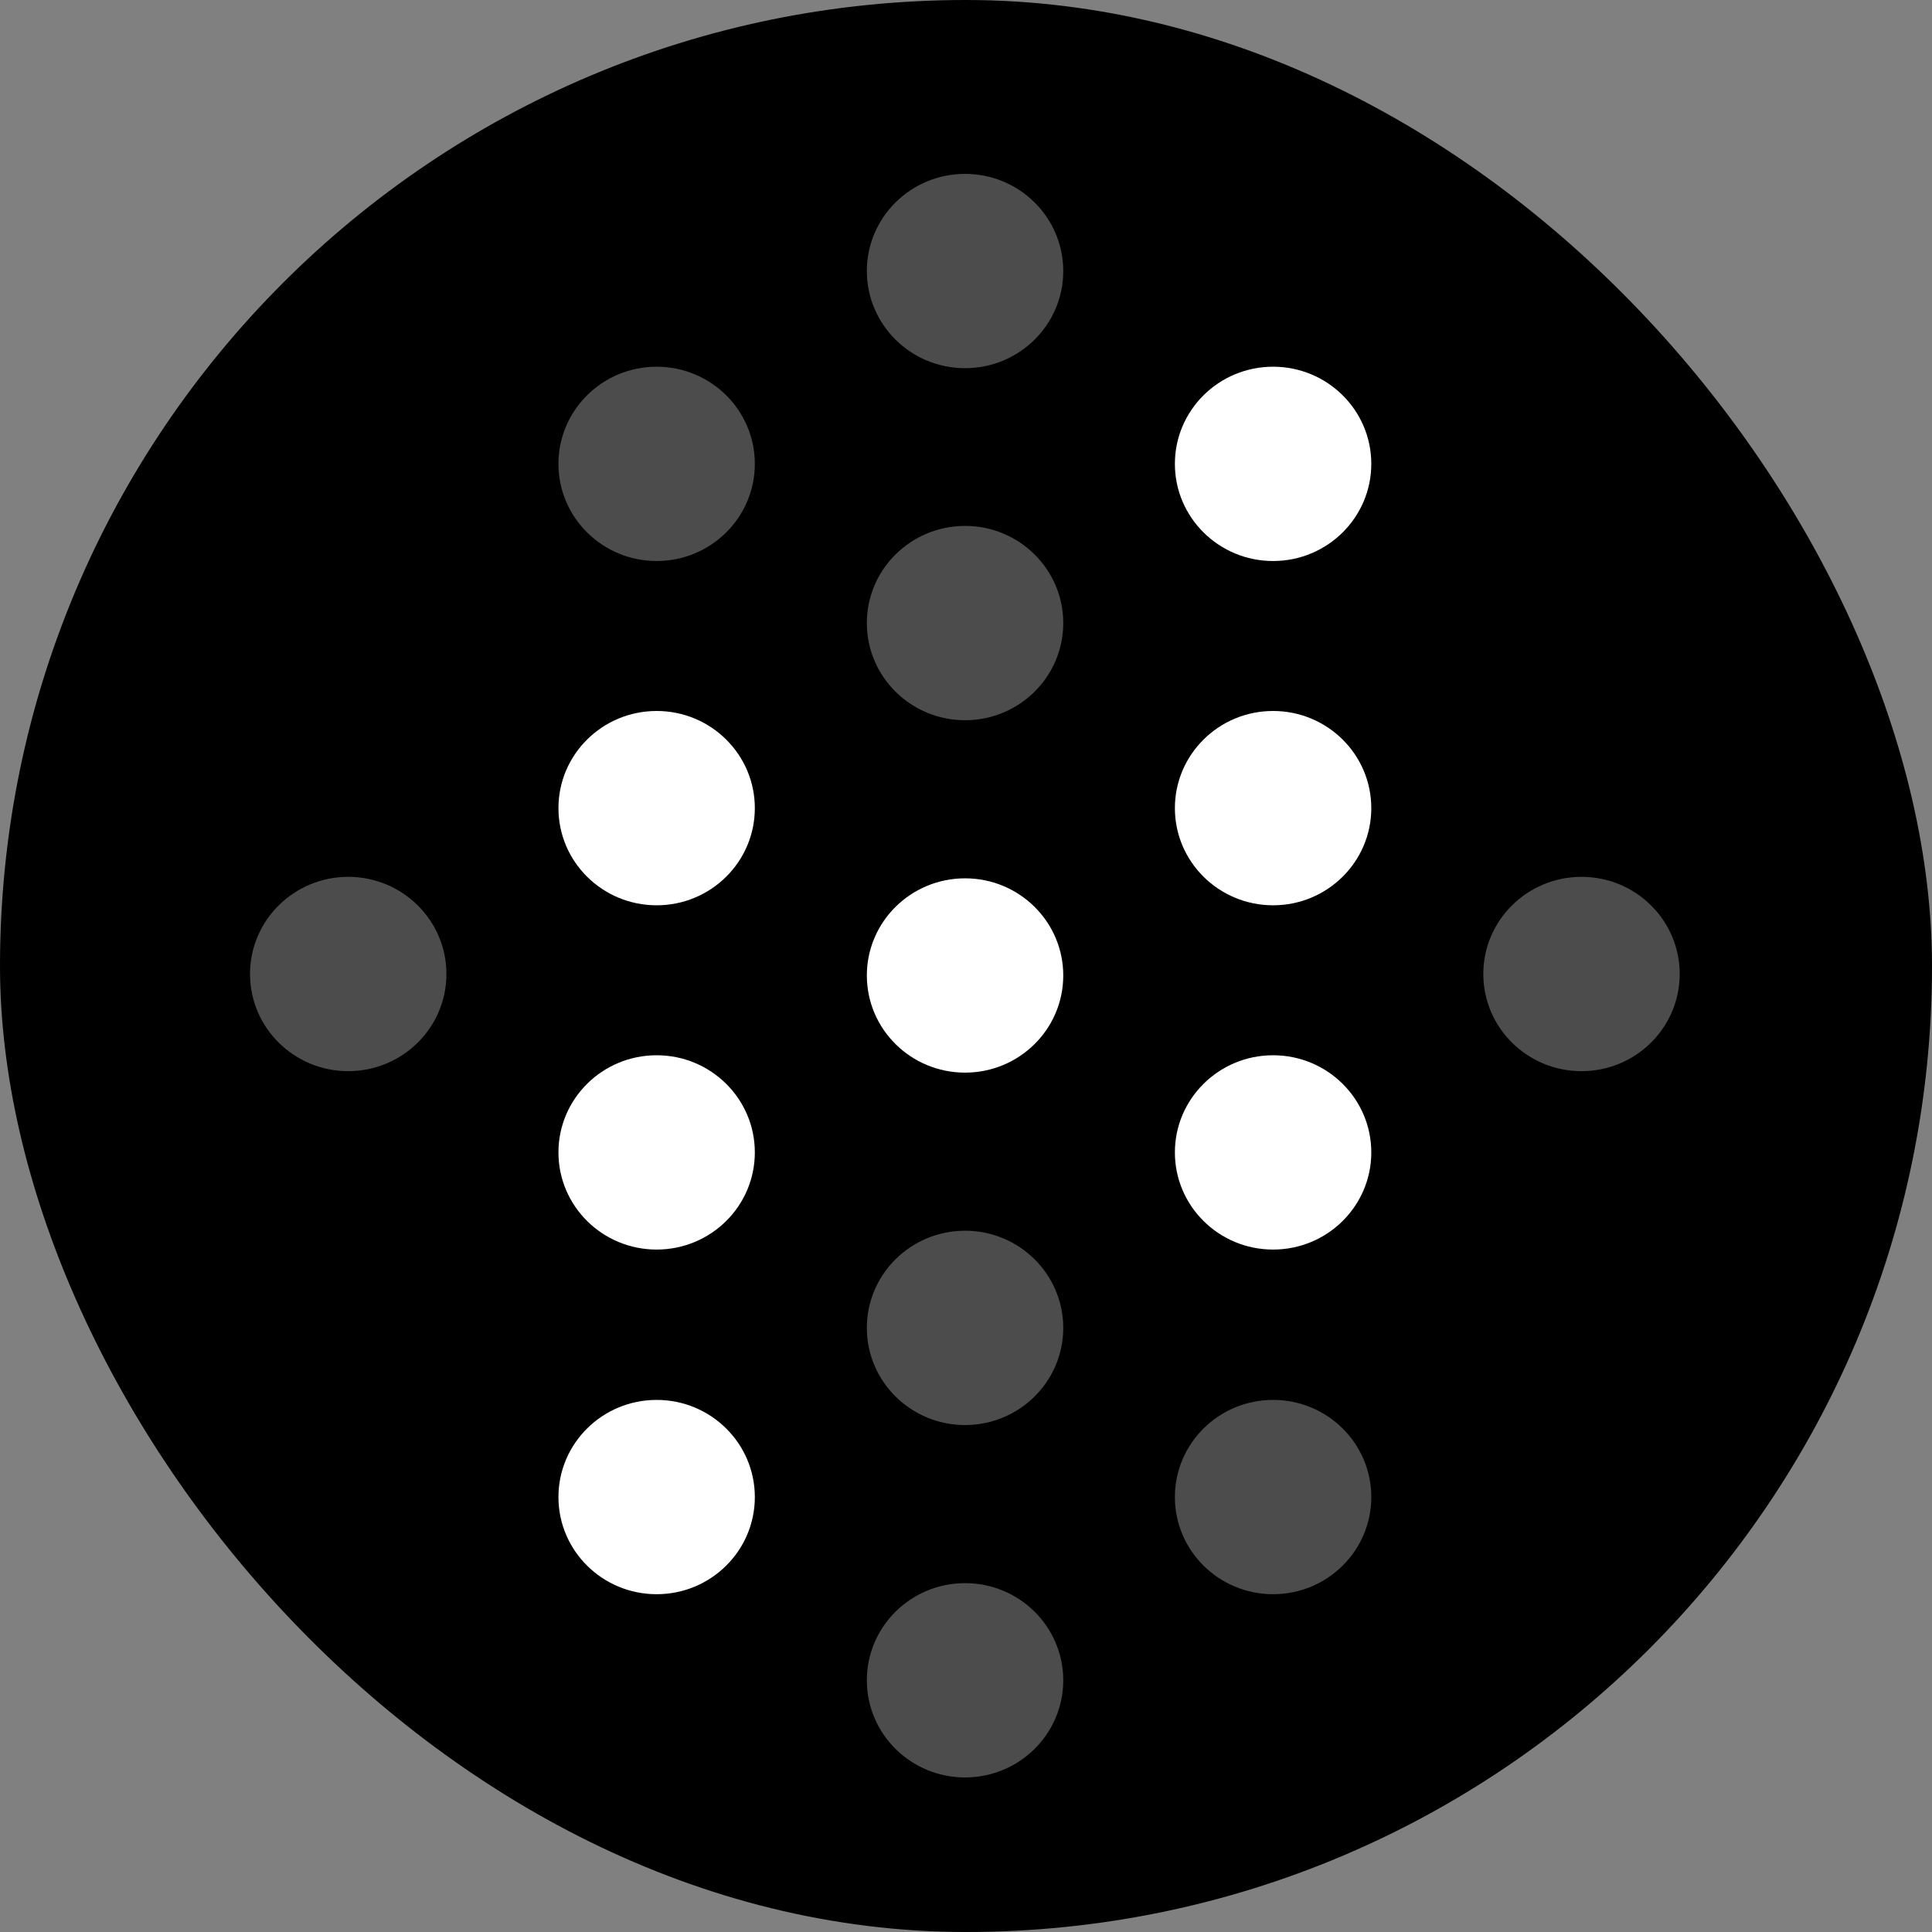 <svg xmlns="http://www.w3.org/2000/svg" width="100" height="100" viewBox="0 0 100 100" fill="none"><rect x="0" y="0" width="100" height="100" fill="#808080" stroke="none"/><rect width="100" height="100" rx="50" fill="black"></rect><path d="M49.951 19.057C52.758 19.057 55.034 16.806 55.034 14.029C55.034 11.251 52.758 9 49.951 9C47.144 9 44.868 11.251 44.868 14.029C44.868 16.806 47.144 19.057 49.951 19.057Z" fill="white" fill-opacity="0.3"></path><path d="M49.951 37.279C52.758 37.279 55.034 35.027 55.034 32.25C55.034 29.473 52.758 27.221 49.951 27.221C47.144 27.221 44.868 29.473 44.868 32.25C44.868 35.027 47.144 37.279 49.951 37.279Z" fill="white" fill-opacity="0.3"></path><path d="M49.951 55.519C52.758 55.519 55.034 53.268 55.034 50.49C55.034 47.713 52.758 45.462 49.951 45.462C47.144 45.462 44.868 47.713 44.868 50.49C44.868 53.268 47.144 55.519 49.951 55.519Z" fill="white"></path><path d="M49.951 73.76C52.758 73.76 55.034 71.508 55.034 68.731C55.034 65.954 52.758 63.702 49.951 63.702C47.144 63.702 44.868 65.954 44.868 68.731C44.868 71.508 47.144 73.76 49.951 73.76Z" fill="white" fill-opacity="0.3"></path><path d="M49.951 92C52.758 92 55.034 89.749 55.034 86.971C55.034 84.194 52.758 81.943 49.951 81.943C47.144 81.943 44.868 84.194 44.868 86.971C44.868 89.749 47.144 92 49.951 92Z" fill="white" fill-opacity="0.3"></path><path d="M18.024 55.443C20.831 55.443 23.107 53.191 23.107 50.414C23.107 47.637 20.831 45.385 18.024 45.385C15.217 45.385 12.941 47.637 12.941 50.414C12.941 53.191 15.217 55.443 18.024 55.443Z" fill="white" fill-opacity="0.3"></path><path d="M33.988 29.038C36.795 29.038 39.07 26.786 39.07 24.009C39.07 21.232 36.795 18.981 33.988 18.981C31.18 18.981 28.905 21.232 28.905 24.009C28.905 26.786 31.18 29.038 33.988 29.038Z" fill="white" fill-opacity="0.3"></path><path d="M33.988 46.858C36.795 46.858 39.07 44.606 39.07 41.829C39.07 39.052 36.795 36.8 33.988 36.8C31.18 36.8 28.905 39.052 28.905 41.829C28.905 44.606 31.18 46.858 33.988 46.858Z" fill="white"></path><path d="M33.988 64.677C36.795 64.677 39.07 62.426 39.07 59.649C39.07 56.872 36.795 54.62 33.988 54.62C31.18 54.62 28.905 56.872 28.905 59.649C28.905 62.426 31.18 64.677 33.988 64.677Z" fill="white"></path><path d="M33.988 82.516C36.795 82.516 39.07 80.265 39.07 77.488C39.07 74.711 36.795 72.459 33.988 72.459C31.18 72.459 28.905 74.711 28.905 77.488C28.905 80.265 31.18 82.516 33.988 82.516Z" fill="white"></path><path d="M81.859 55.443C84.666 55.443 86.941 53.191 86.941 50.414C86.941 47.637 84.666 45.385 81.859 45.385C79.052 45.385 76.776 47.637 76.776 50.414C76.776 53.191 79.052 55.443 81.859 55.443Z" fill="white" fill-opacity="0.3"></path><path d="M65.895 29.038C68.702 29.038 70.978 26.786 70.978 24.009C70.978 21.232 68.702 18.981 65.895 18.981C63.088 18.981 60.812 21.232 60.812 24.009C60.812 26.786 63.088 29.038 65.895 29.038Z" fill="white"></path><path d="M65.895 46.858C68.702 46.858 70.978 44.606 70.978 41.829C70.978 39.052 68.702 36.8 65.895 36.8C63.088 36.8 60.812 39.052 60.812 41.829C60.812 44.606 63.088 46.858 65.895 46.858Z" fill="white"></path><path d="M65.895 64.677C68.702 64.677 70.978 62.426 70.978 59.649C70.978 56.872 68.702 54.62 65.895 54.62C63.088 54.62 60.812 56.872 60.812 59.649C60.812 62.426 63.088 64.677 65.895 64.677Z" fill="white"></path><path d="M65.895 82.516C68.702 82.516 70.978 80.265 70.978 77.488C70.978 74.711 68.702 72.459 65.895 72.459C63.088 72.459 60.812 74.711 60.812 77.488C60.812 80.265 63.088 82.516 65.895 82.516Z" fill="white" fill-opacity="0.3"></path></svg>